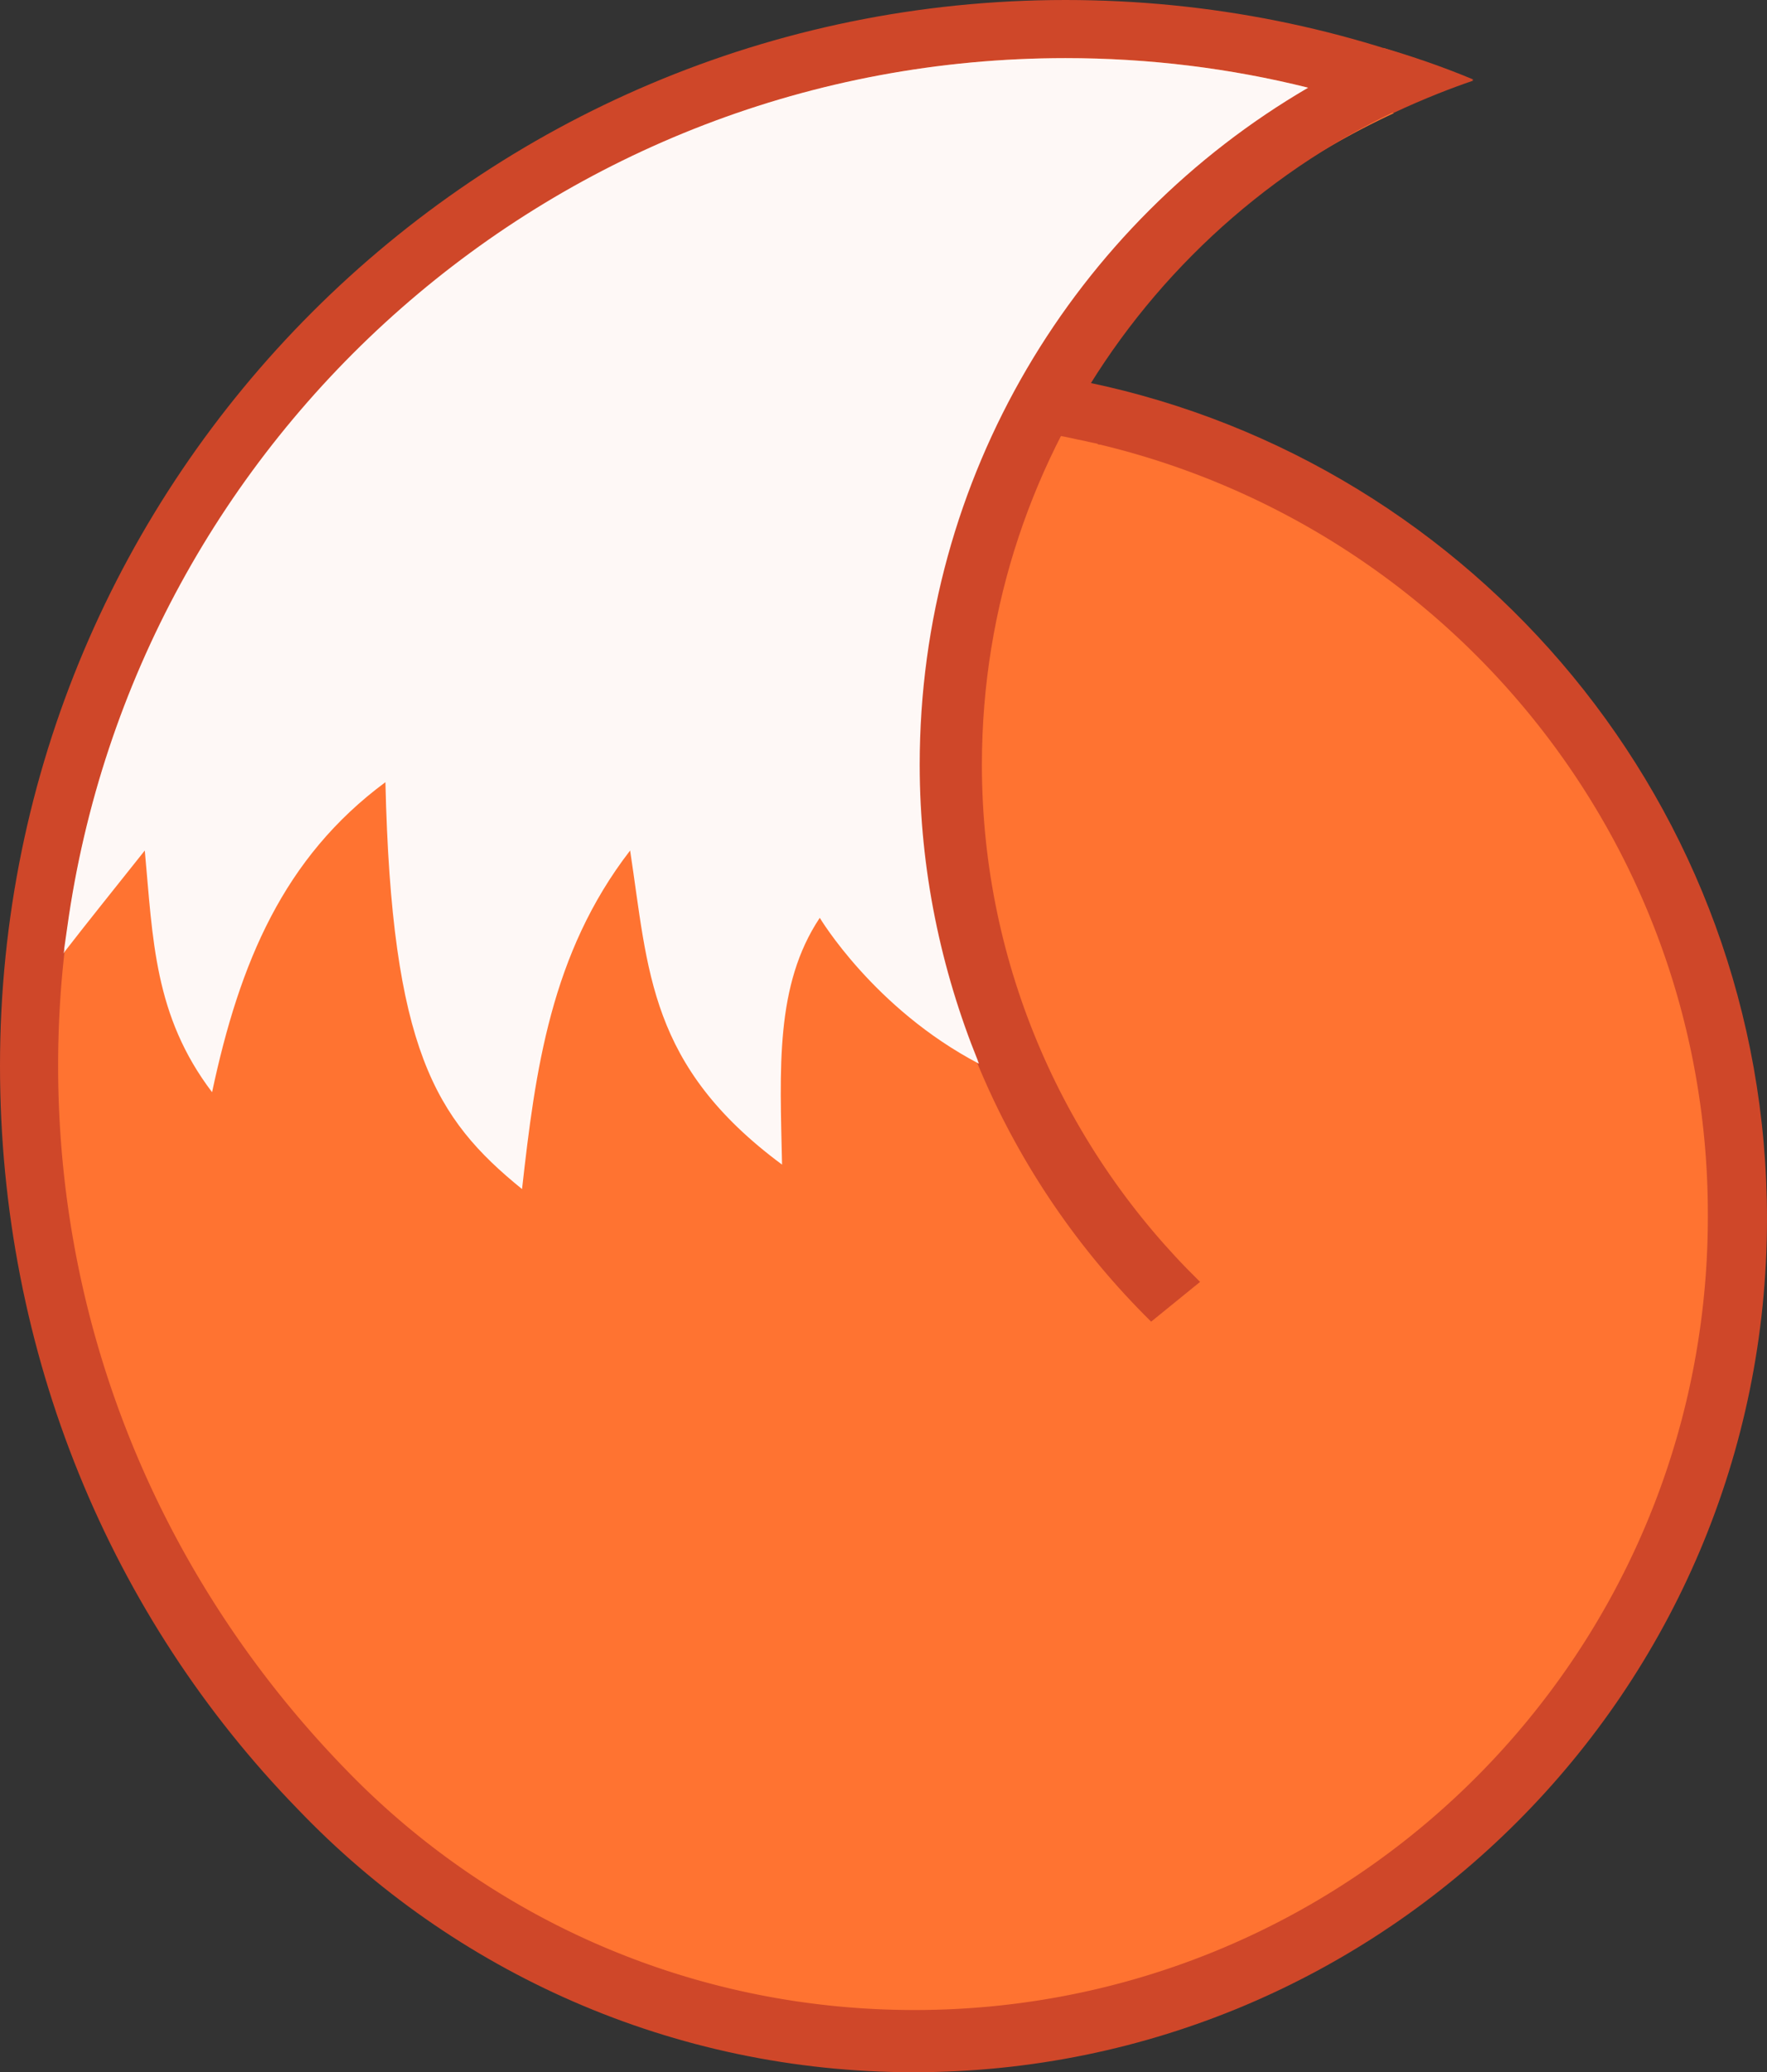 <svg xmlns="http://www.w3.org/2000/svg" xml:space="preserve" id="Camada_1" x="0" y="0" style="enable-background:new 0 0 173.3 203.2" version="1.0" viewBox="0 0 173.3 203.2"><rect x="0" y="0" width="173.3" height="203.2" fill="#333333" stroke="none"/><style>.st0{fill:#cf4729}</style><path d="M106.7 37.5c10.9-18.7 29.6-26.8 37.8-29.6-12.3-5.1-25.8-7.9-40-7.9C46.8 0 0 46.8 0 104.5c0 28.3 10.9 54.1 29.2 72.9 15.2 15.9 36.7 25.8 60.4 25.8 46.2 0 83.7-37.5 83.7-83.7 0-40.4-28.6-74.1-66.6-82z" class="st0"/><path d="M107.9 43.6c-.1 0-.2 0-.3-.1-.6-.1-1.3-.3-1.9-.4-.9-.2-1.8-.4-2.7-.5v-3.8h3c8.1-14.8 21.2-23.3 30.7-27.7a97.86 97.86 0 0 0-32.1-5.4C50 5.7 5.7 50 5.7 104.5c0 26.9 10.8 51.1 28.2 69 14.1 14.6 33.9 23.6 55.8 23.6 43 0 77.8-34.8 77.8-77.8.1-36.8-25.4-67.5-59.6-75.7z" style="fill:#ff7331"/><path d="M96.3 75c0-31.2 20.2-57.7 48.2-67.2-3.1-1.3-6.1-2.3-8.8-3.1-26.8 12-45.6 39-45.6 70.3 0 21.4 8.7 40.7 22.8 54.6l4.8-3.9C104.6 112.9 96.3 94.9 96.3 75z" class="st0"/><path d="M90.2 75c0-28.3 15.3-53.1 38.1-66.4-7.6-1.9-15.6-2.9-23.8-2.9-49.9 0-91.2 37-97.9 85.2L6.3 93c0 .2 0 .3-.1.5 2.4-3.1 4.9-6.2 8-10.1.8 8.7.9 16.2 6.6 23.7 2.7-12.7 7-23 17-30.4.6 26.2 4.9 33 13.4 39.9C52.5 105 54 93.5 61.8 83.4c1.8 11.8 1.8 21.1 14.9 30.8-.2-9.4-.7-17.6 3.7-24.2 0 0 5.3 8.9 15.6 14.3 0-.1-.1-.2-.1-.3-3.6-8.9-5.7-18.7-5.7-29z" style="fill:#fef8f6"/></svg>